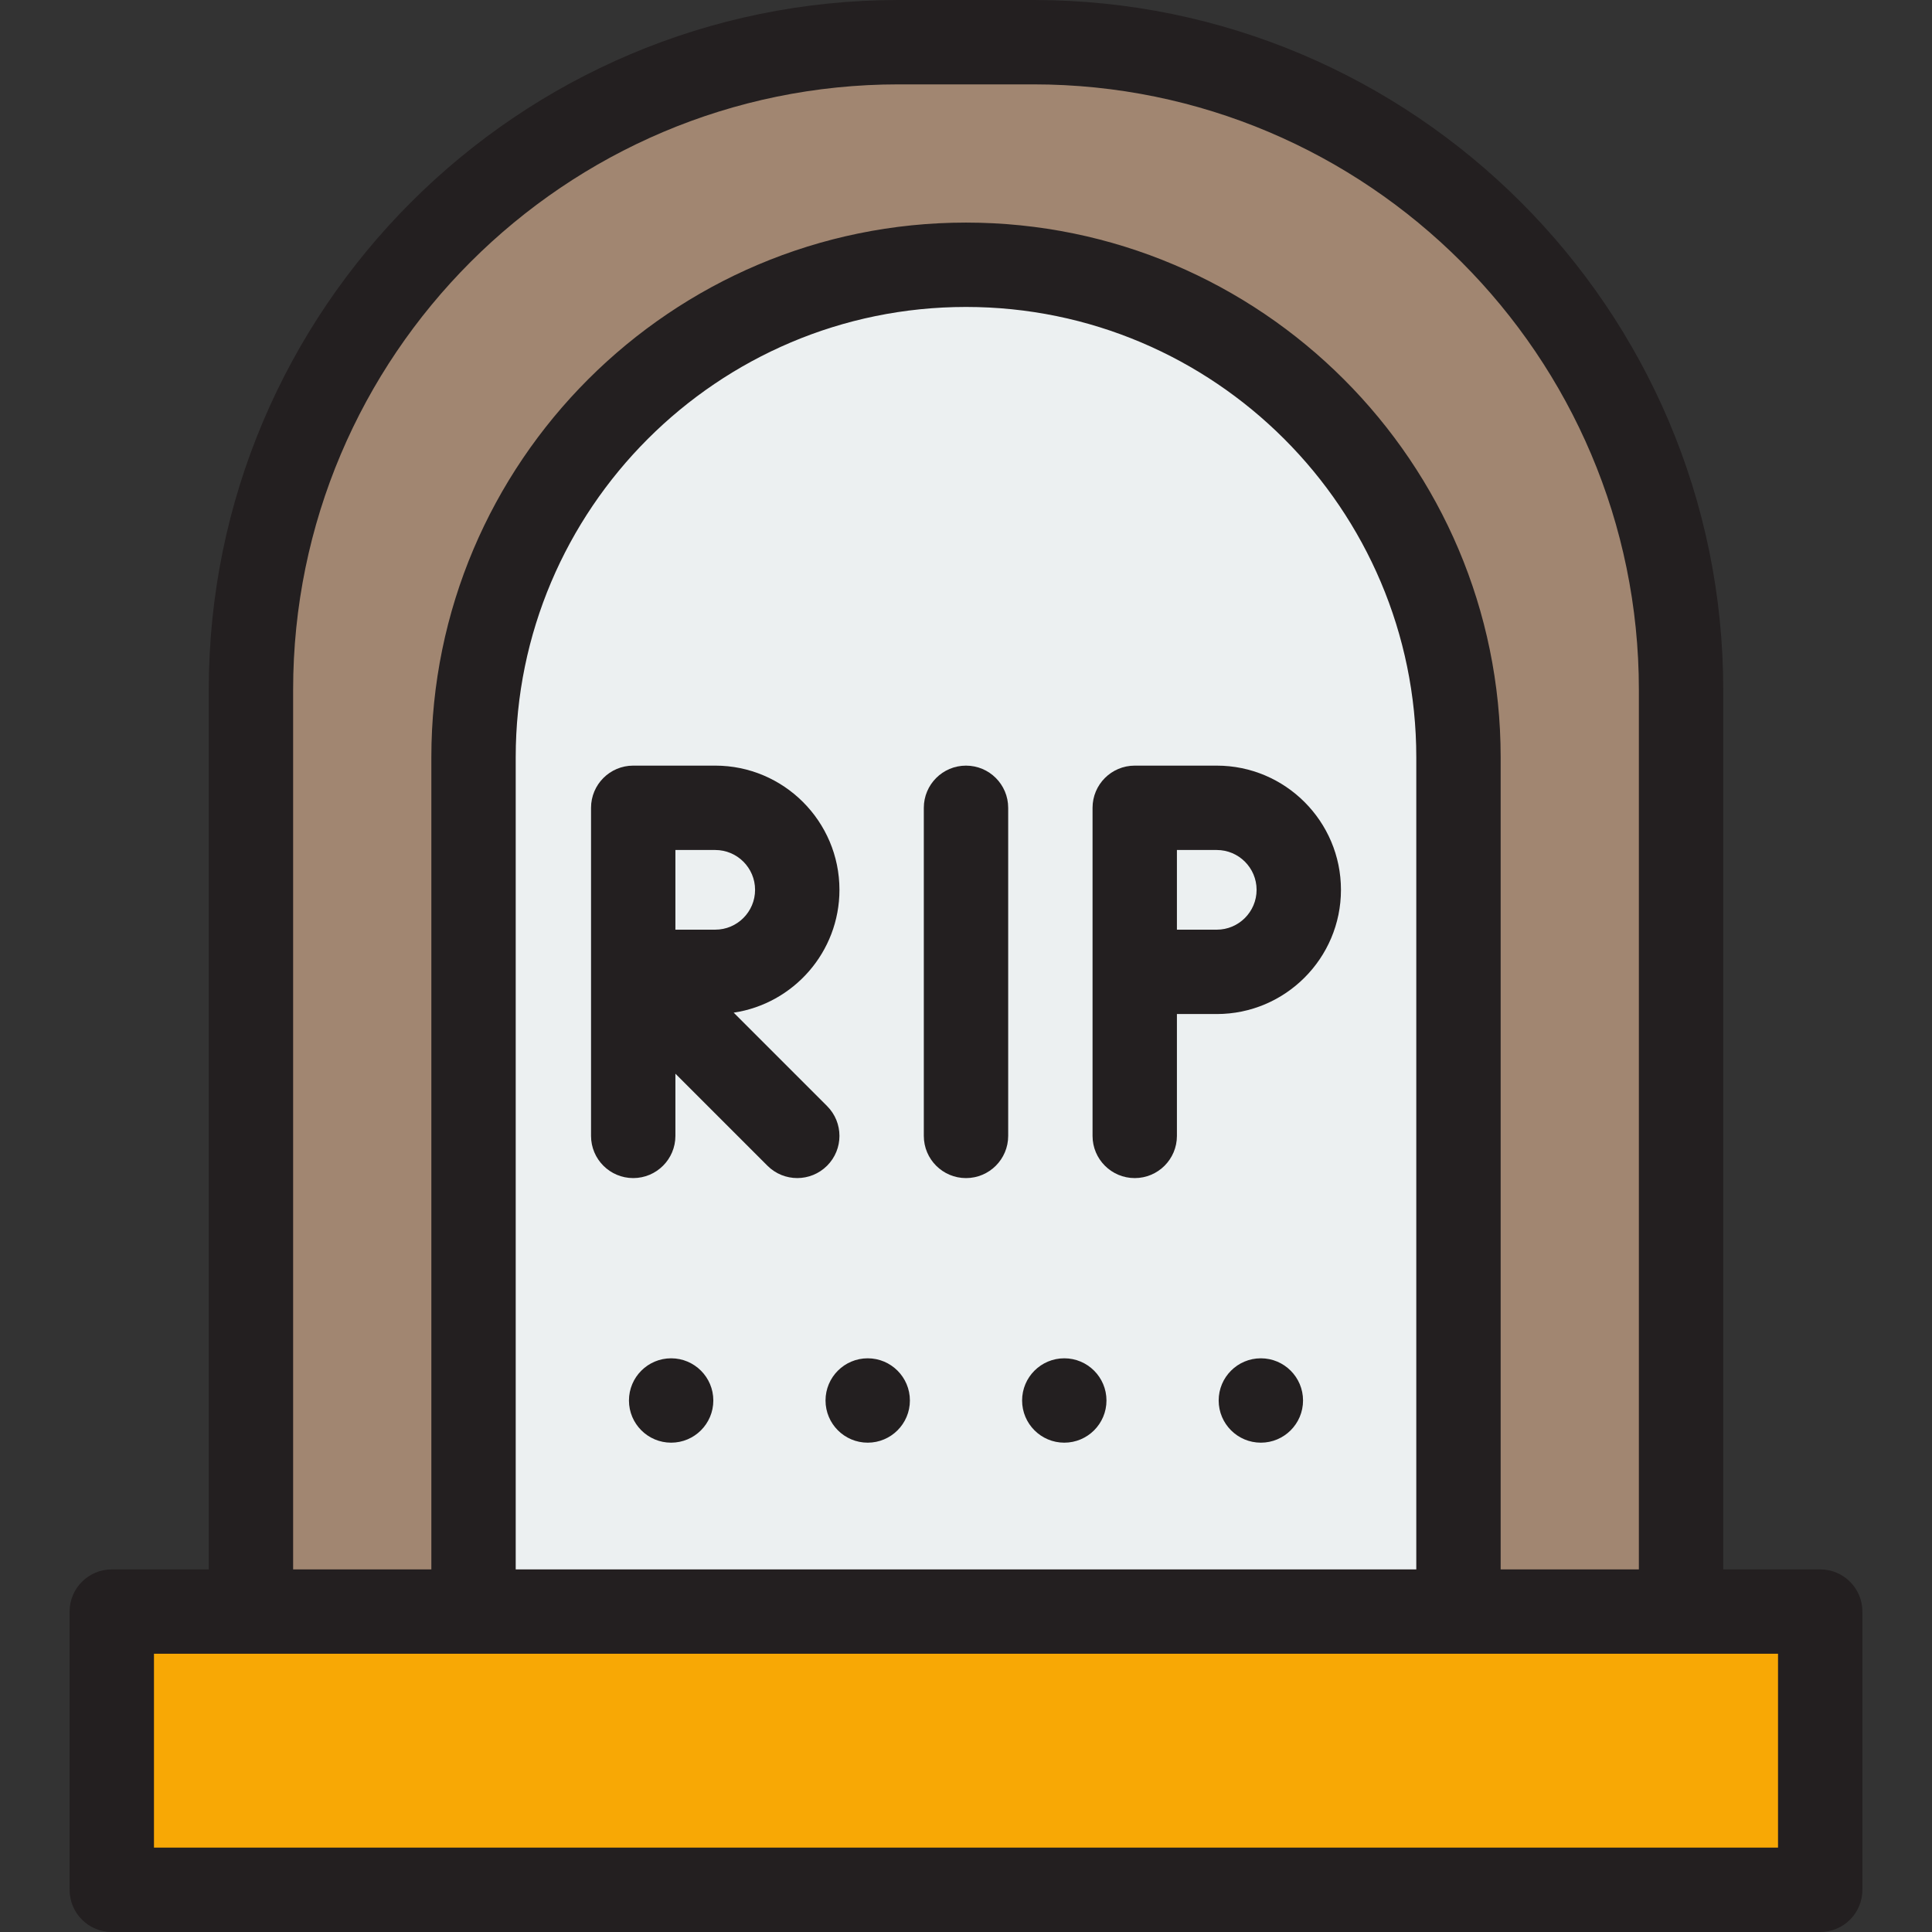 <?xml version="1.0" encoding="iso-8859-1"?>
<!-- Uploaded to: SVG Repo, www.svgrepo.com, Generator: SVG Repo Mixer Tools -->
<svg version="1.1" id="Layer_1" xmlns="http://www.w3.org/2000/svg" xmlns:xlink="http://www.w3.org/1999/xlink" 
	 viewBox="0 0 512 512" xml:space="preserve">
<rect x="0" y="0" width="512" height="512" fill="#333333" stroke="none"/>
<path style="fill:#A18671;" d="M273.885,11.179h-35.77c-94.779,0-171.613,76.834-171.613,171.612v244.297h378.993V182.791
	C445.497,88.013,368.663,11.179,273.885,11.179z"/>
<path style="fill:#ECF0F1;" d="M125.49,427.087V200.676c0-71.964,58.547-130.51,130.51-130.51s130.51,58.546,130.51,130.51v226.411
	H125.49z"/>
<rect x="29.624" y="427.084" style="fill:#F8A805;" width="452.751" height="73.734"/>
<g>
	<path style="fill:#231F20;" d="M482.376,415.907h-25.699V182.791C456.676,81.999,374.677,0,273.885,0h-35.771
		C137.323,0,55.324,81.999,55.324,182.791v233.118H29.624c-6.173,0-11.179,5.005-11.179,11.179v73.734
		c0,6.174,5.006,11.179,11.179,11.179h452.751c6.173,0,11.179-5.005,11.179-11.179v-73.735
		C493.555,420.913,488.549,415.907,482.376,415.907z M77.682,182.791c0-88.463,71.97-160.433,160.433-160.433h35.771
		c88.463,0,160.433,71.97,160.433,160.433v233.118h-36.629V200.676c0-78.127-63.561-141.689-141.689-141.689
		s-141.689,63.561-141.689,141.689v215.232H77.682V182.791z M136.669,200.676c0-65.799,53.532-119.331,119.331-119.331
		s119.331,53.531,119.331,119.331v215.232H136.669C136.669,415.908,136.669,200.676,136.669,200.676z M471.197,489.642H40.803
		v-51.377h430.393V489.642z"/>
	<path style="fill:#231F20;" d="M219.189,293.122l-24.755-24.756c15.841-2.368,28.029-16.061,28.029-32.551
		c0-18.15-14.766-32.916-32.916-32.916h-21.737c-6.173,0-11.179,5.005-11.179,11.179v43.474v43.474
		c0,6.174,5.006,11.179,11.179,11.179c6.173,0,11.179-5.005,11.179-11.179v-16.486l24.389,24.389
		c2.183,2.183,5.044,3.274,7.905,3.274s5.721-1.092,7.905-3.274C223.555,304.566,223.555,297.488,219.189,293.122z M178.989,225.258
		h10.557c5.822,0,10.557,4.737,10.557,10.557c0,5.821-4.735,10.557-10.557,10.557h-10.557V225.258z"/>
	<path style="fill:#231F20;" d="M256,202.9c-6.173,0-11.179,5.005-11.179,11.179v86.948c0,6.174,5.006,11.179,11.179,11.179
		s11.179-5.005,11.179-11.179v-86.948C267.179,207.904,262.173,202.9,256,202.9z"/>
	<path style="fill:#231F20;" d="M322.453,202.9h-21.737c-6.173,0-11.179,5.005-11.179,11.179v43.474v43.474
		c0,6.174,5.006,11.179,11.179,11.179s11.179-5.005,11.179-11.179v-32.295h10.557c18.149,0,32.916-14.765,32.916-32.916
		S340.603,202.9,322.453,202.9z M322.453,246.374h-10.557v-21.116h10.557c5.822,0,10.557,4.737,10.557,10.557
		C333.01,241.636,328.275,246.374,322.453,246.374z"/>
	<path style="fill:#231F20;" d="M177.859,359.965c-6.171,0-11.179,5.008-11.179,11.179c0,6.171,5.008,11.179,11.179,11.179
		c6.172,0,11.179-5.008,11.179-11.179C189.038,364.973,184.029,359.965,177.859,359.965z"/>
	<path style="fill:#231F20;" d="M282.047,359.965c-6.171,0-11.179,5.008-11.179,11.179c0,6.171,5.008,11.179,11.179,11.179
		s11.179-5.008,11.179-11.179C293.226,364.973,288.217,359.965,282.047,359.965z"/>
	<path style="fill:#231F20;" d="M229.953,359.965c-6.172,0-11.179,5.008-11.179,11.179c0,6.171,5.007,11.179,11.179,11.179
		c6.171,0,11.179-5.008,11.179-11.179C241.132,364.973,236.124,359.965,229.953,359.965z"/>
	<path style="fill:#231F20;" d="M334.14,359.965c-6.171,0-11.179,5.008-11.179,11.179c0,6.171,5.008,11.179,11.179,11.179
		c6.172,0,11.179-5.008,11.179-11.179C345.319,364.973,340.312,359.965,334.14,359.965z"/>
</g>
</svg>